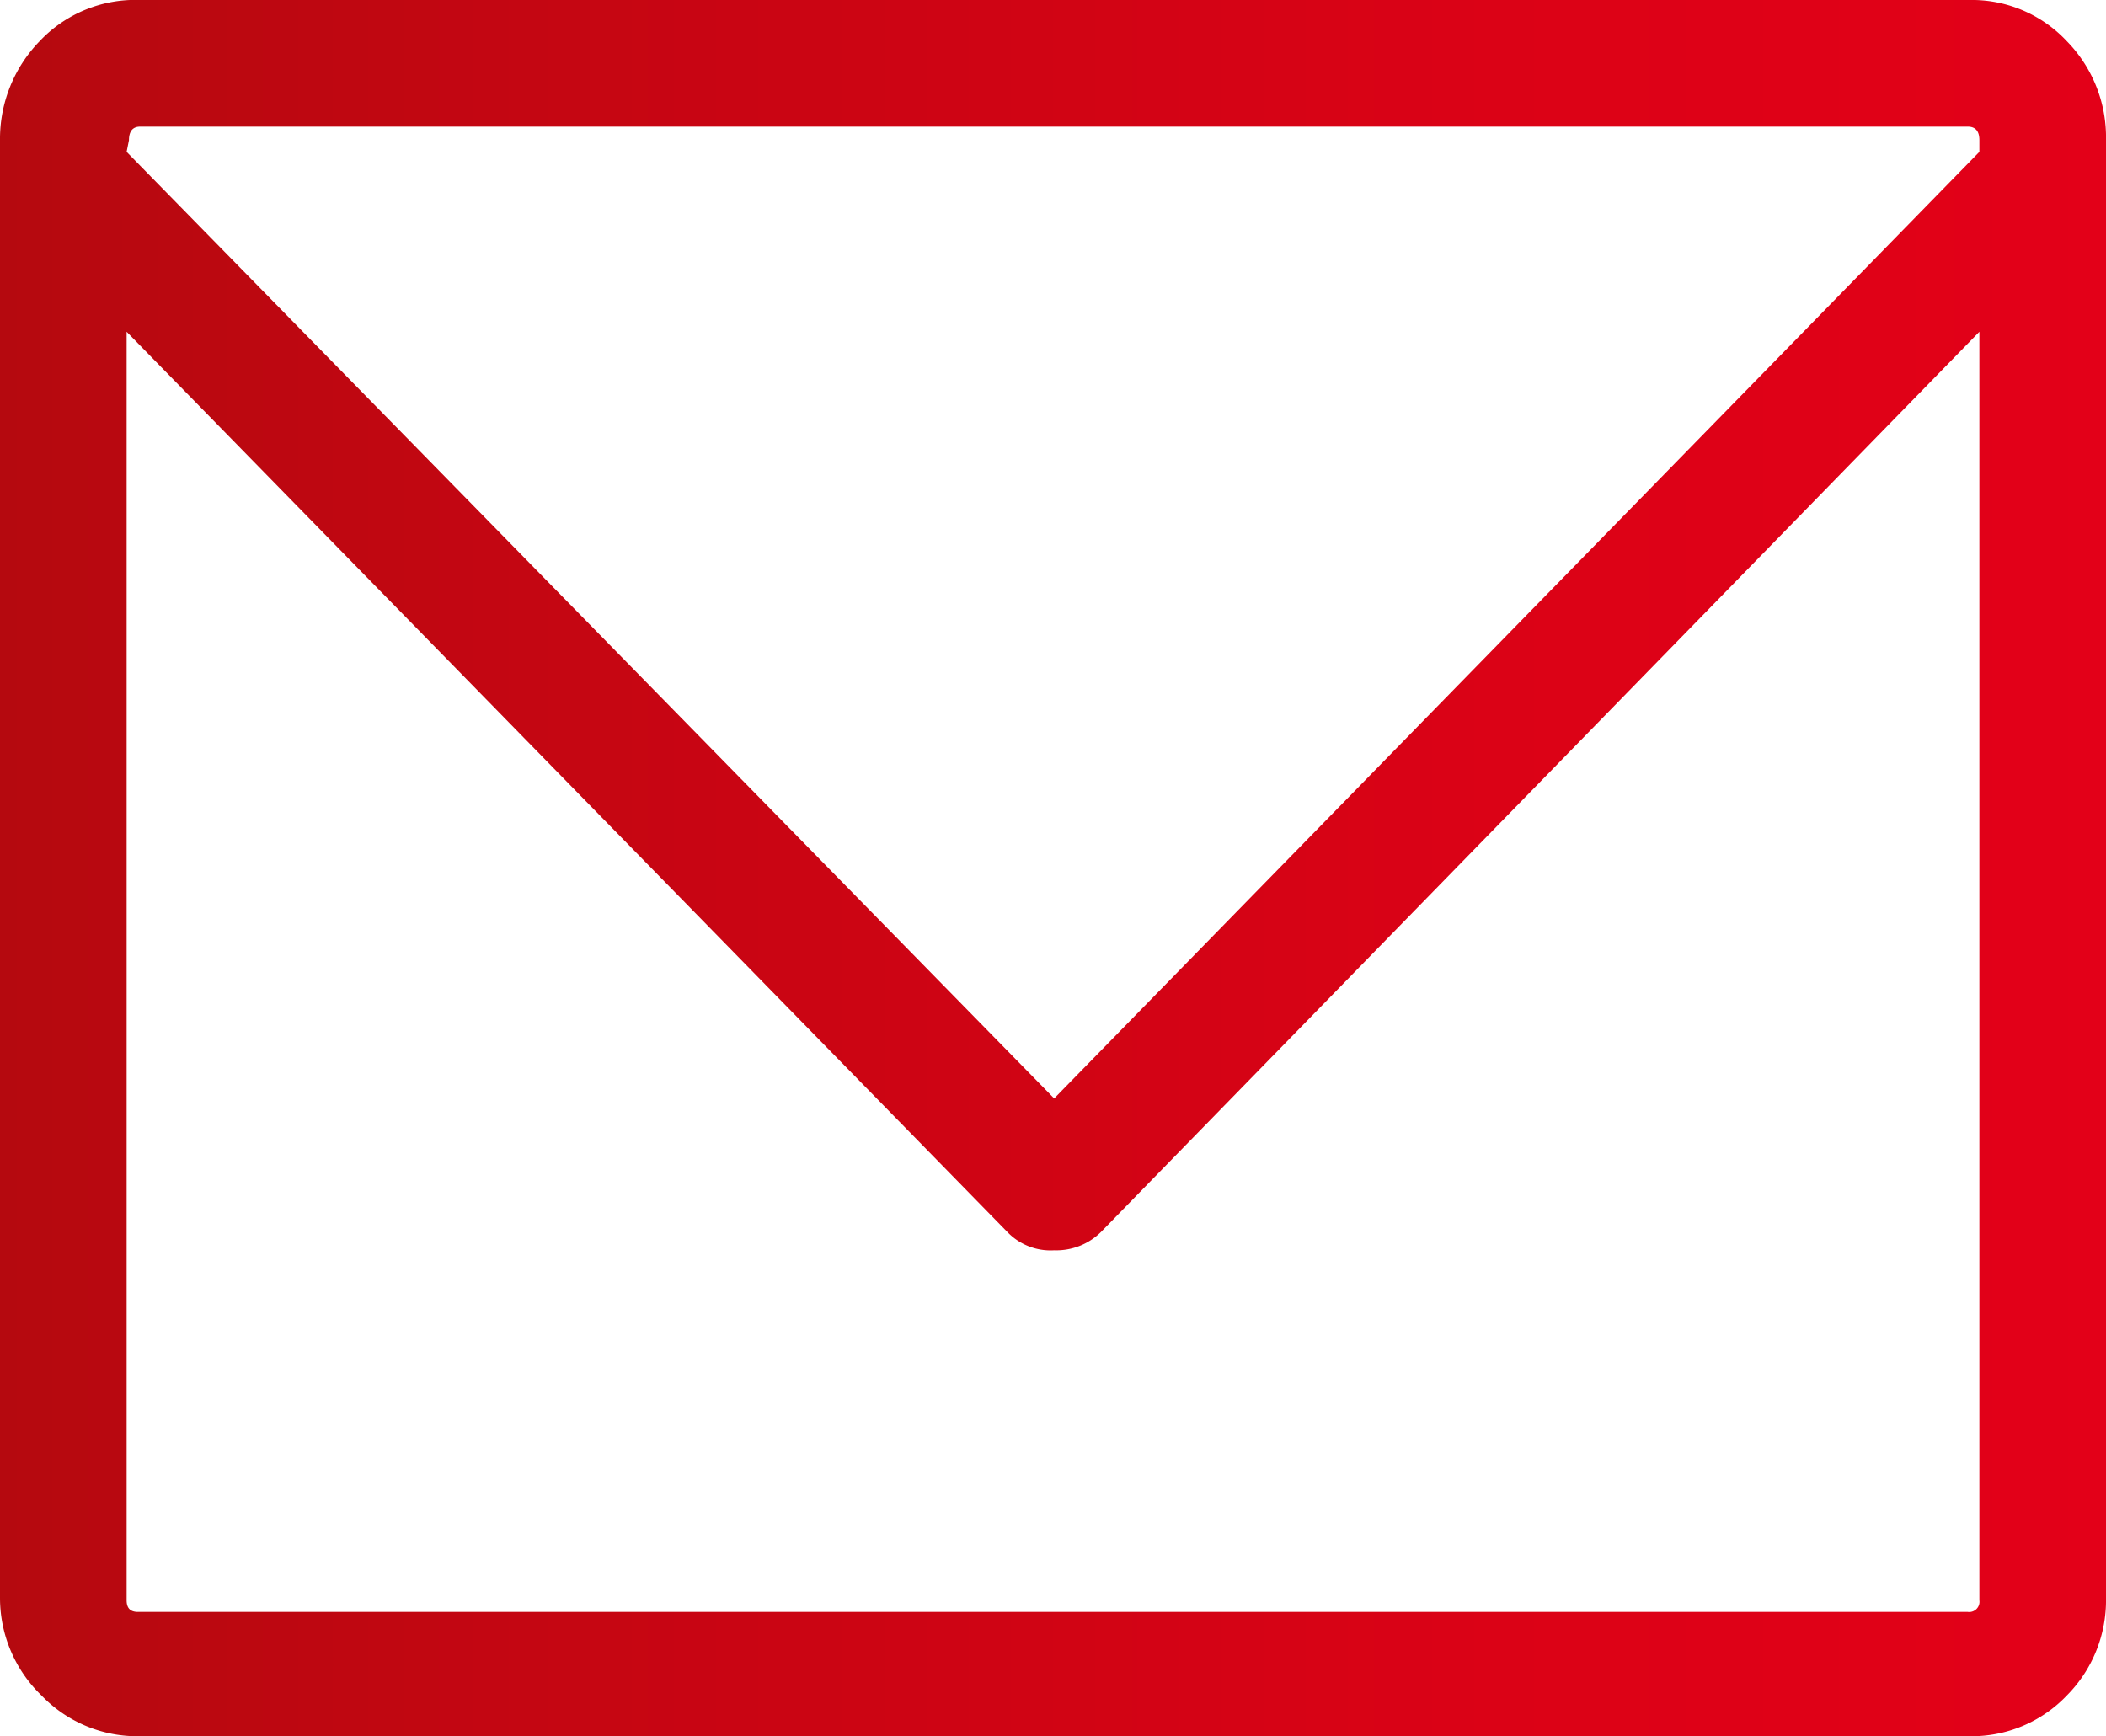 <?xml version="1.0" encoding="utf-8"?><svg xmlns="http://www.w3.org/2000/svg" xmlns:xlink="http://www.w3.org/1999/xlink" viewBox="0 0 45.07 37.16"><defs><style>.cls-1{fill:url(#Neues_Verlaufsfeld_2);}</style><linearGradient id="Neues_Verlaufsfeld_2" x1="45.07" y1="18.58" x2="0" y2="18.58" gradientUnits="userSpaceOnUse"><stop offset="0" stop-color="#e30018"/><stop offset="0.29" stop-color="#db0216"/><stop offset="0.75" stop-color="#c40612"/><stop offset="1" stop-color="#b5090f"/></linearGradient></defs><title>Mailing</title><g id="Ebene_2" data-name="Ebene 2"><g id="Ebene_1-2" data-name="Ebene 1"><path class="cls-1" d="M0,34.2V3A3,3,0,0,1,.85.88,2.81,2.81,0,0,1,3,0H42.14a2.78,2.78,0,0,1,2.09.88A2.94,2.94,0,0,1,45.07,3V34.2a2.89,2.89,0,0,1-.84,2.09,2.81,2.81,0,0,1-2.09.87H3a2.84,2.84,0,0,1-2.11-.87A2.9,2.9,0,0,1,0,34.2ZM2.71,3.25,22.56,23.51,42.36,3.25V3c0-.19-.08-.29-.25-.29H3c-.16,0-.24.1-.24.29Zm0,31c0,.17.08.25.24.25H42.11a.22.22,0,0,0,.25-.25V7.1L23.56,26.37a1.36,1.36,0,0,1-1,.39h0a1.28,1.28,0,0,1-1-.39L2.71,7.1Z"/></g></g></svg>